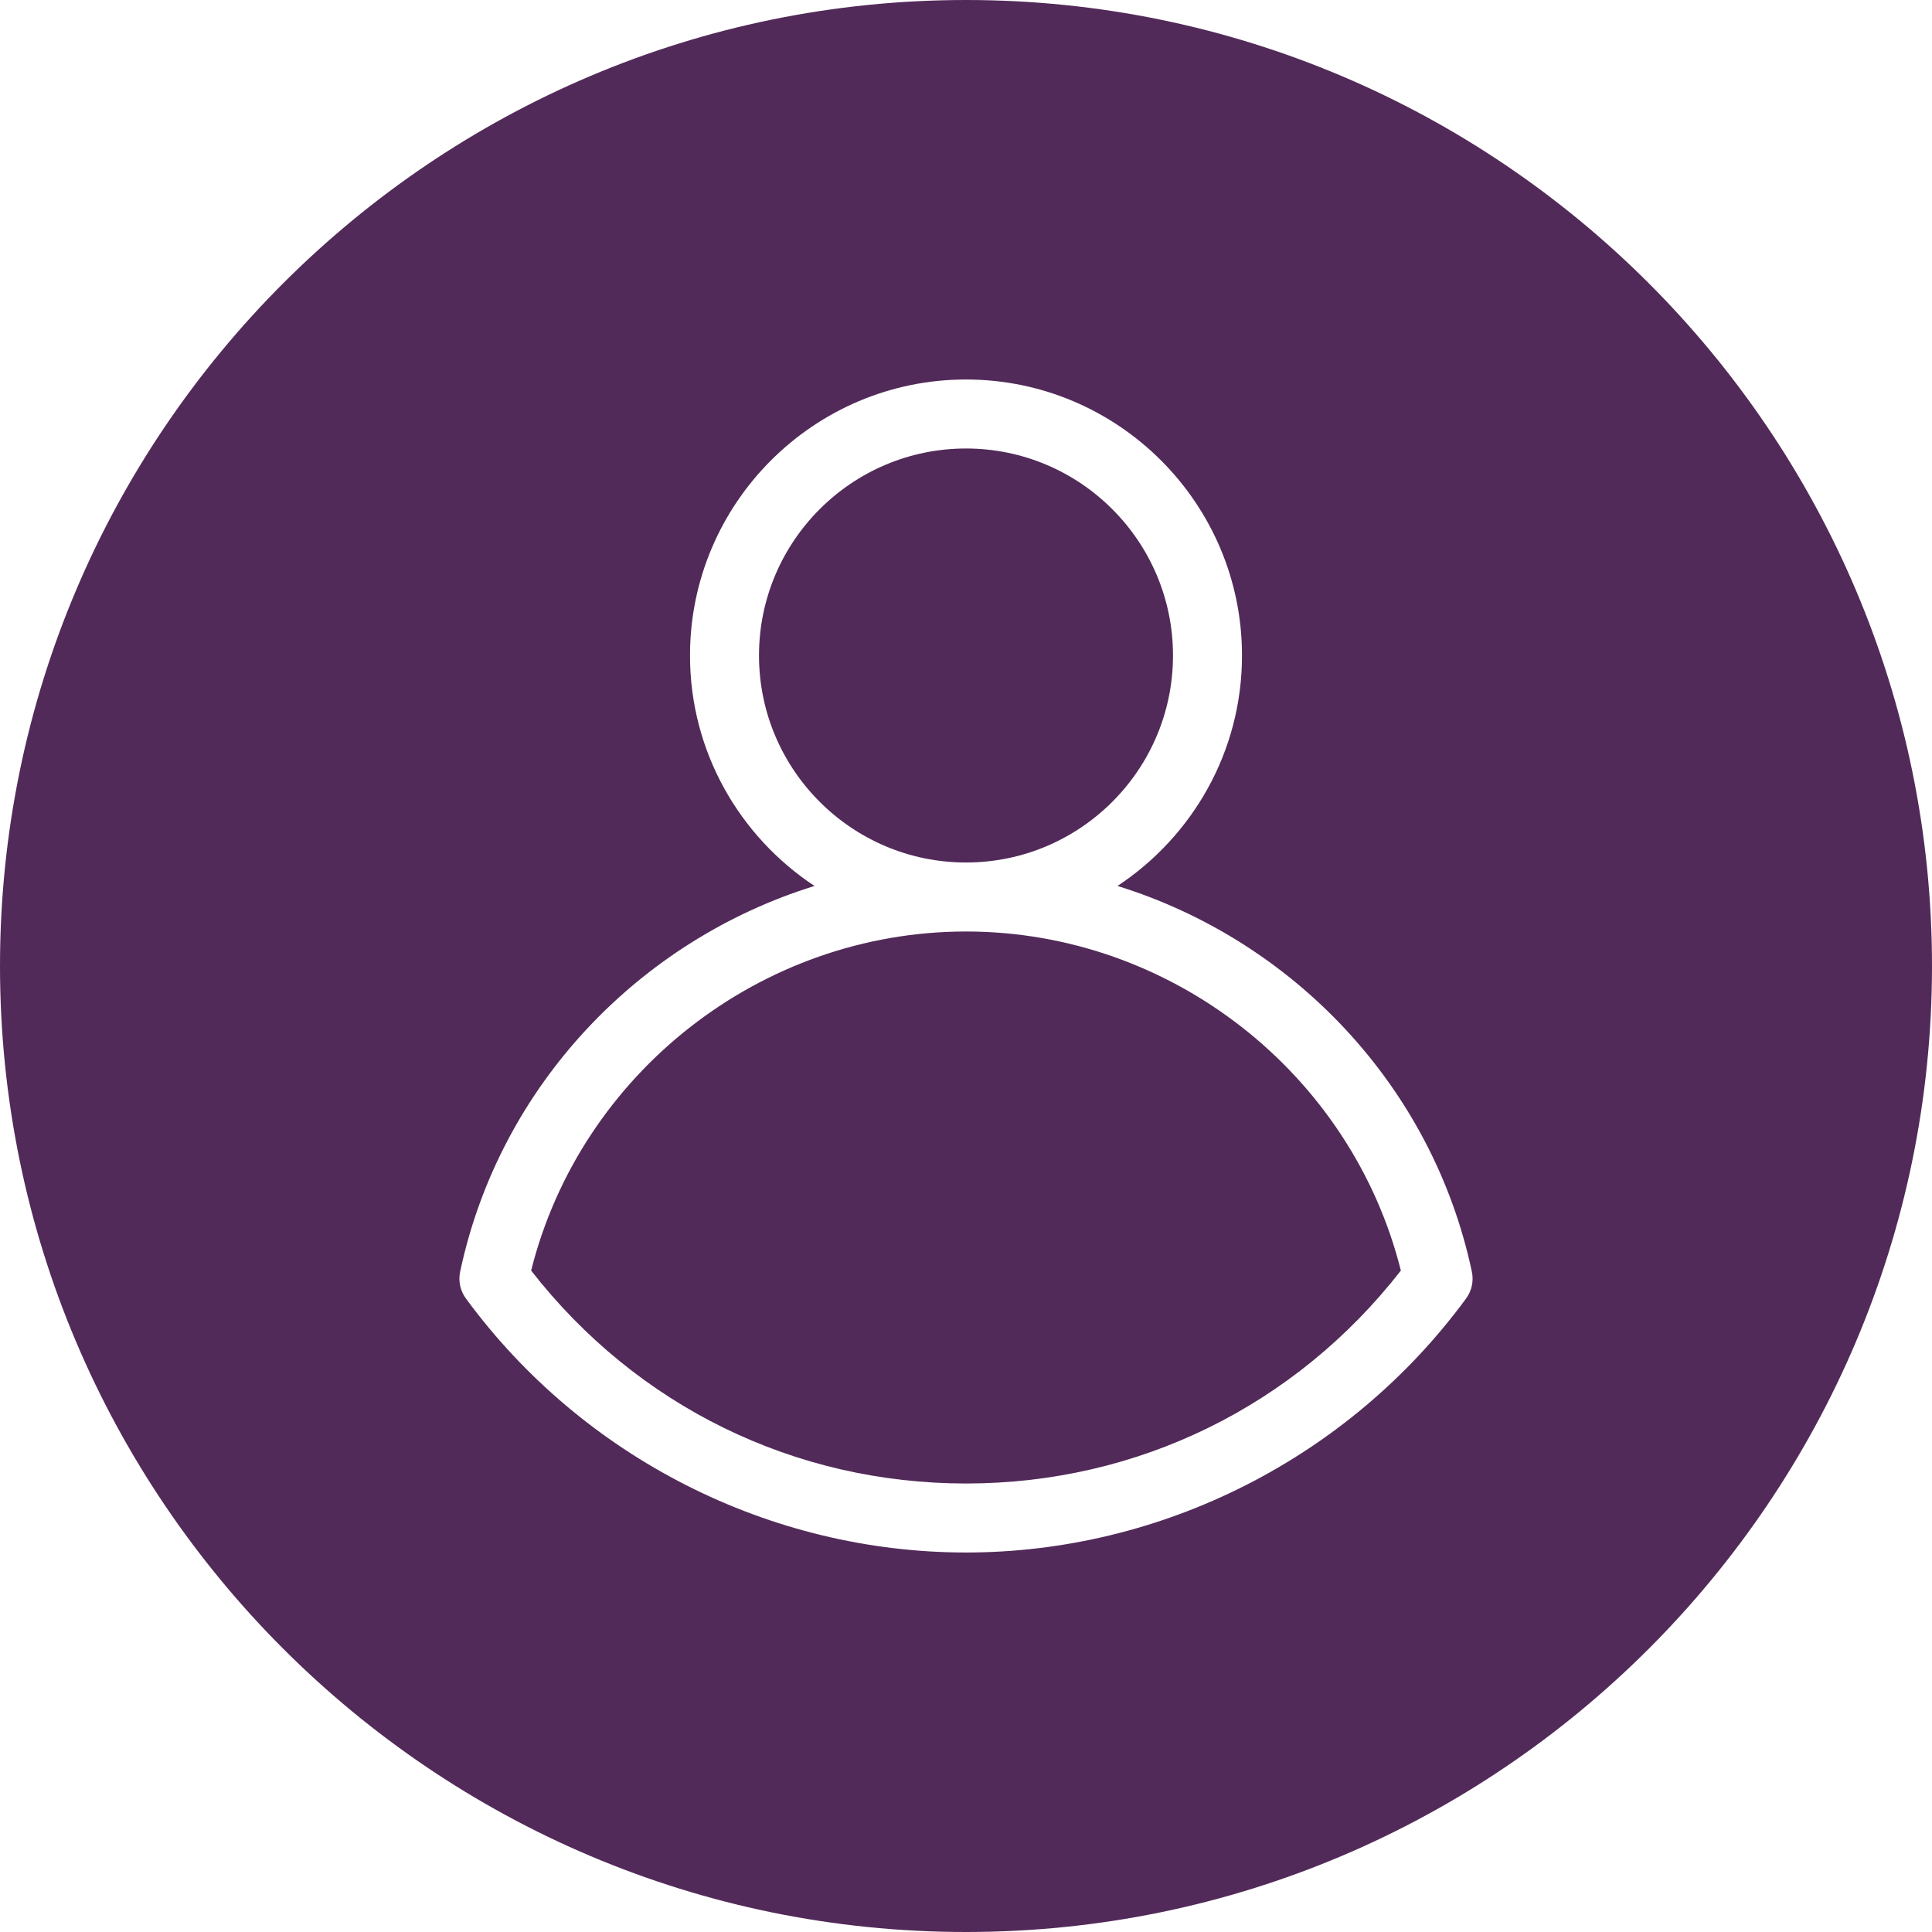 <?xml version="1.0" encoding="UTF-8" standalone="no"?><svg xmlns="http://www.w3.org/2000/svg" xmlns:xlink="http://www.w3.org/1999/xlink" fill="#000000" height="56" preserveAspectRatio="xMidYMid meet" version="1" viewBox="4.0 4.0 56.0 56.0" width="56" zoomAndPan="magnify"><g fill="#522a59" id="change1_1"><path d="M 46.488 41.648 C 43.102 46.254 37.684 49 32 49 C 26.316 49 20.898 46.254 17.512 41.648 C 17.34 41.418 17.277 41.129 17.34 40.848 C 18.488 35.465 22.531 31.254 27.609 29.68 C 25.438 28.246 24 25.789 24 23 C 24 18.59 27.59 15 32 15 C 36.41 15 40 18.59 40 23 C 40 25.789 38.562 28.246 36.391 29.68 C 41.469 31.254 45.512 35.465 46.66 40.848 C 46.723 41.129 46.66 41.418 46.488 41.648 Z M 32 4 C 16.559 4 4 16.559 4 32 C 4 47.441 16.559 60 32 60 C 47.441 60 60 47.441 60 32 C 60 16.559 47.441 4 32 4" fill="inherit"/><path d="M 32 29 C 35.309 29 38 26.309 38 23 C 38 19.691 35.309 17 32 17 C 28.691 17 26 19.691 26 23 C 26 26.309 28.691 29 32 29" fill="inherit"/><path d="M 32 31 C 26.062 31 20.832 35.105 19.395 40.828 C 22.457 44.758 27.027 47 32 47 C 36.973 47 41.543 44.758 44.605 40.828 C 43.168 35.105 37.938 31 32 31" fill="inherit"/></g></svg>